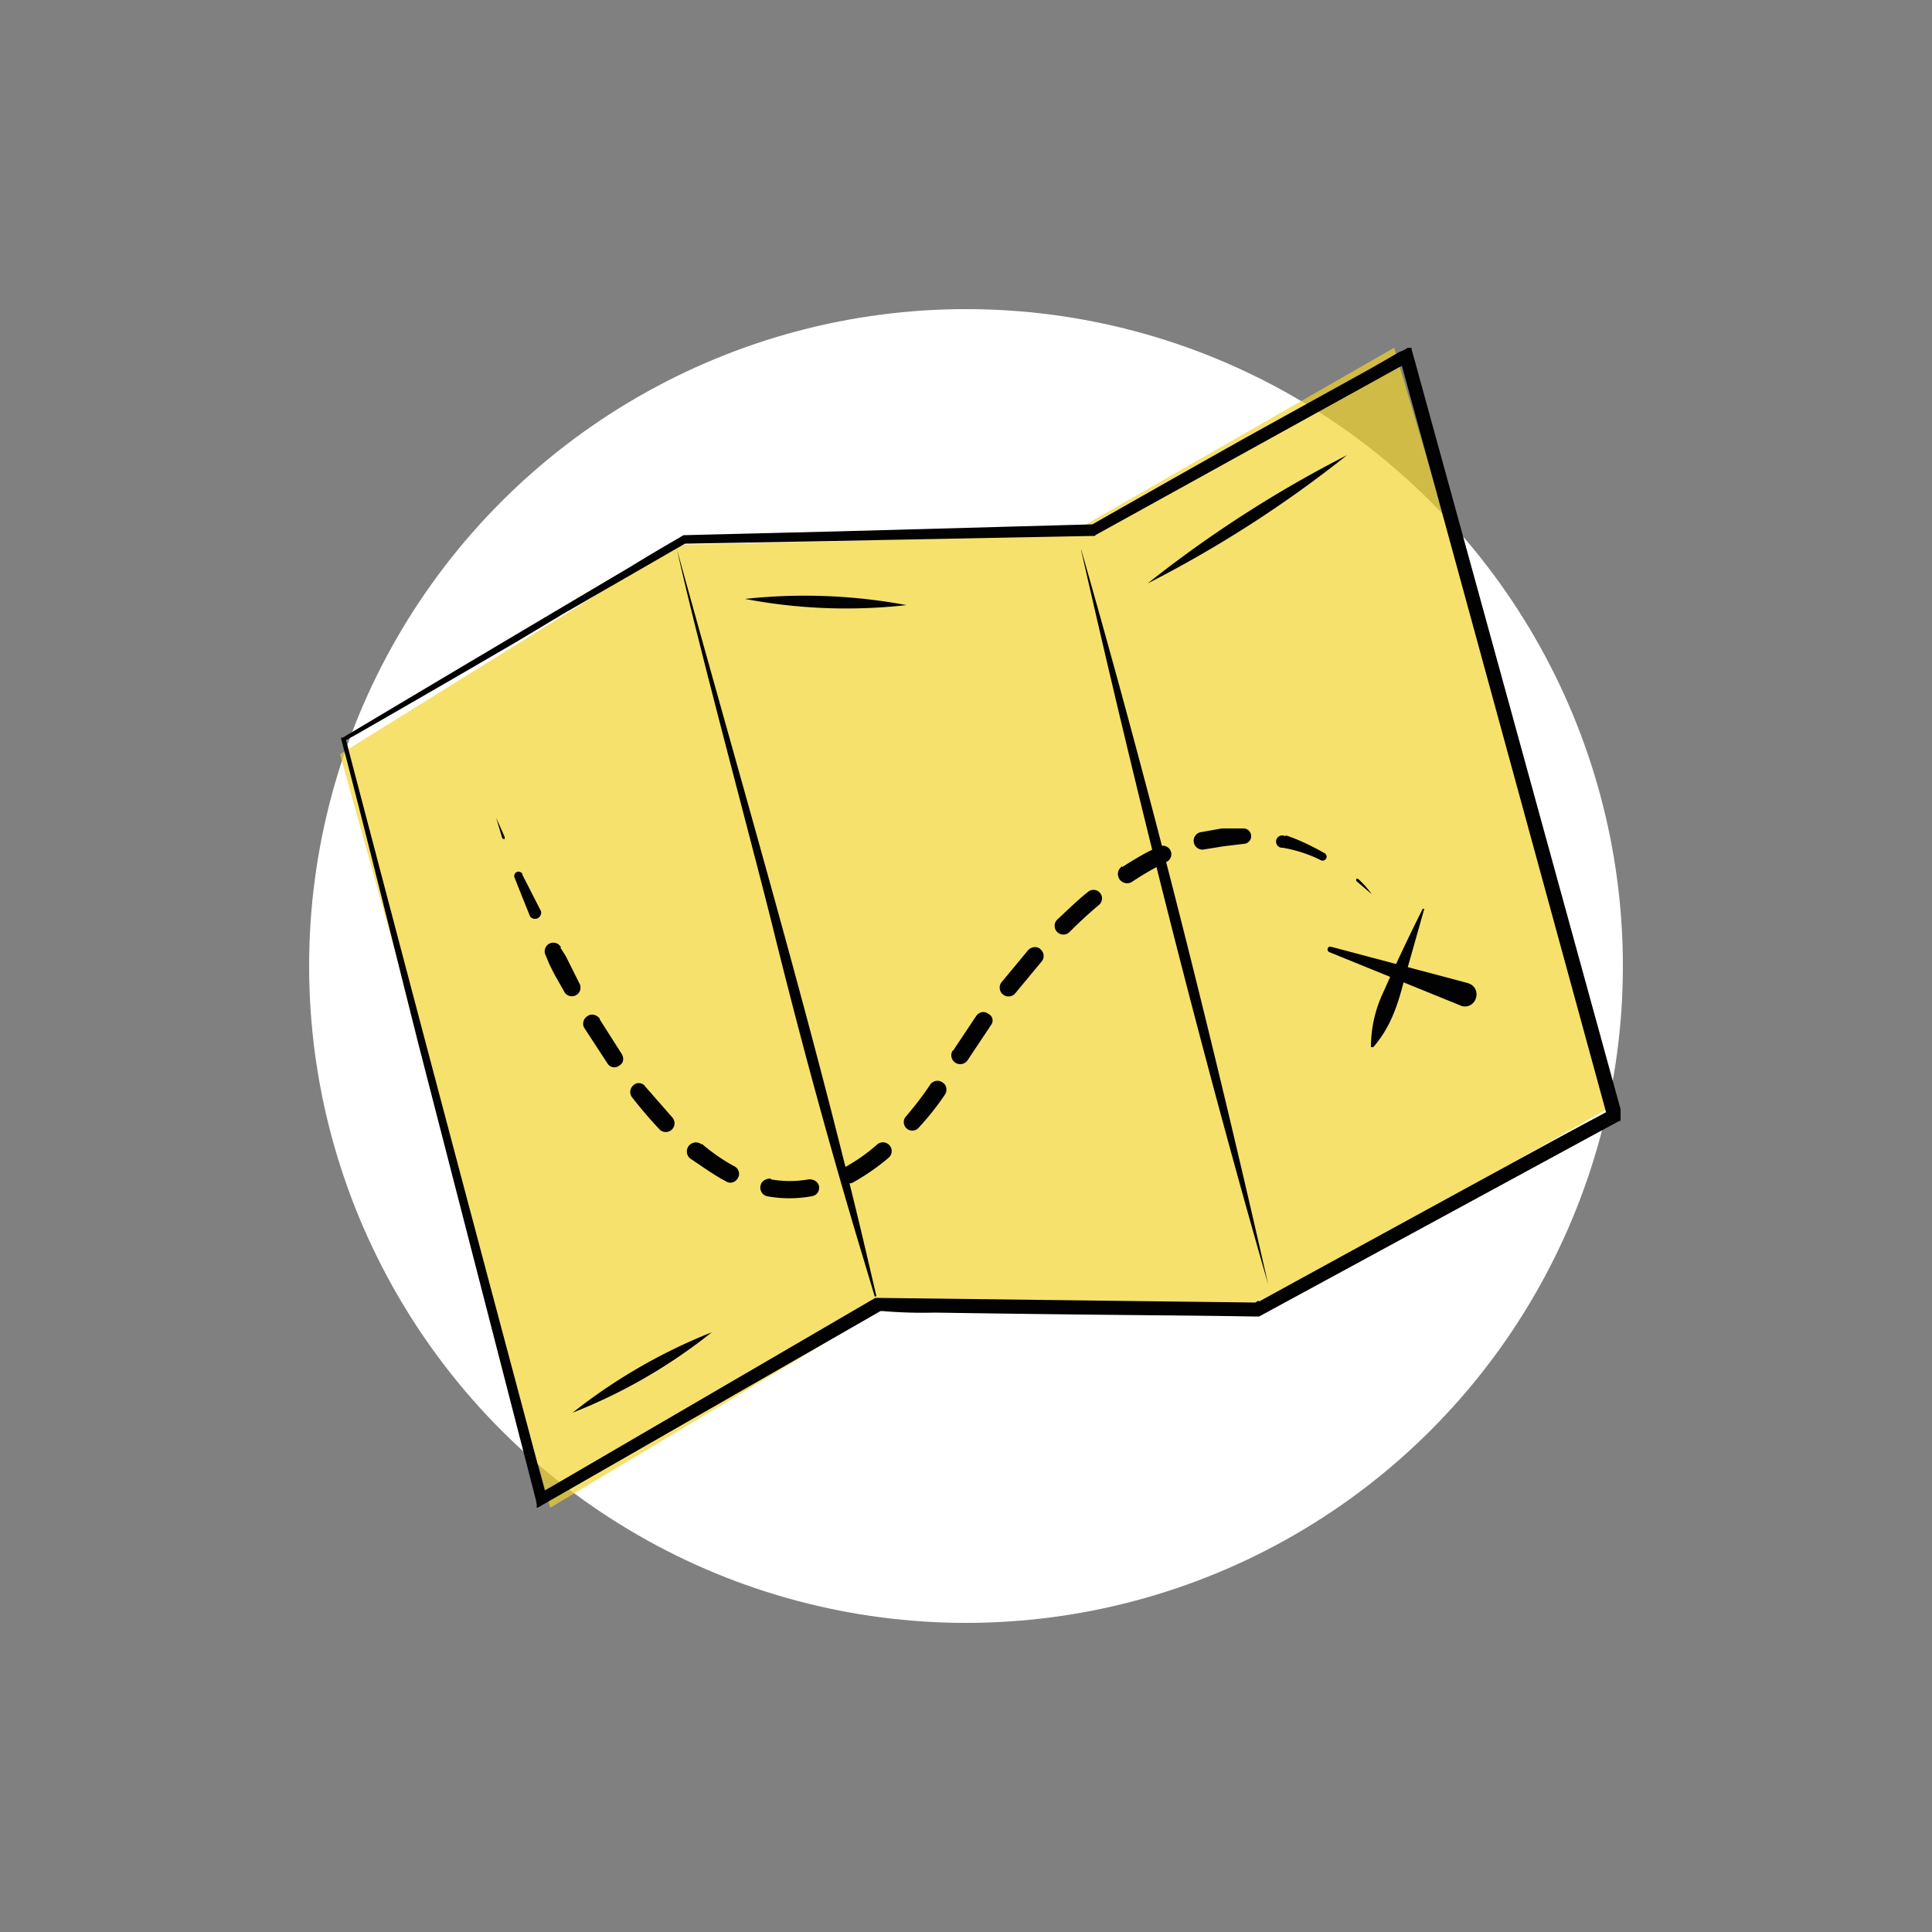 <svg xmlns="http://www.w3.org/2000/svg" fill="none" viewBox="0 0 250 250"><rect x="0" y="0" width="250" height="250" fill="#808080" stroke="none"/><circle cx="85" cy="85" r="85" fill="#fff" transform="matrix(-1 0 0 1 210 40)"/><g clip-path="url(#a)"><path fill="#F2D530" d="m44 97.6 27.2 97.5 43.4-26 49-.4 45.8-26-29-97.7L138 69.3l-50.4 1.2L44 97.6Z" opacity=".7"/><path fill="#010201" stroke="#000" stroke-width=".3" d="M44.3 95.6c3 11.4 6.4 25.2 10 39.5l15.2 59 .1.6v.2l.2-.1.5-.3 43.6-25h.3a61 61 0 0 0 6.8.2 4326.5 4326.5 0 0 0 23.7.3l10.1.1a1397.5 1397.5 0 0 1 7.3.1h.8l46.4-25.2.5-.2v-.2l-.1-.5-27-98.2-.2-.7V45l-.2.1-.7.4-.5.2a198 198 0 0 1-5.8 3.3l-8.5 4.7-5.6 3.1A4141 4141 0 0 0 141.4 68l-32.6.9-20.2.5h-.1a4.9 4.9 0 0 0-.5.3 243.6 243.6 0 0 0-6.4 3.8 11368.7 11368.7 0 0 0-36.7 21.8 53.5 53.5 0 0 1-.5.3Zm69.7 73.8Zm48.6-.6Zm.2-.3-.3.2-48.8-.6h-.4l-42.9 25a19380.6 19380.6 0 0 1-25.8-97.4 71.5 71.5 0 0 0 1.8-1 3036.9 3036.9 0 0 0 20.4-11.8l6-3.6L82 74a6427 6427 0 0 1 6.6-3.8l16.7-.3 36.1-.7h.2l.1-.1 39.8-22L208 144a985.6 985.6 0 0 0-6.7 3.6 19405.8 19405.8 0 0 0-38.4 21ZM88.7 70.1Zm52.8-2.1Z"/><path fill="#010201" d="M87.6 71.1c8 29.1 17.5 61.3 24.4 90.6l1.4 6-.2.1-1.8-6c-4.2-14-8-28-11.5-42.2-3-12-9.7-36.7-12.3-48.5ZM139.9 71.1c9 31.4 17 63.3 24.2 95.1-9-31.3-17-63.3-24.2-95ZM64.2 105.8l1.1 2.5v.3l-.3-.1-.8-2.7ZM67.6 113.2l2.4 4.7a.8.8 0 0 1-1.4.7 453 453 0 0 1-2-5 .5.5 0 0 1 1-.5ZM72.5 122.6l.7 1.1.6 1.2 1.2 2.4a1.1 1.1 0 1 1-2 1l-1.3-2.3-.6-1.2-.5-1.2a1 1 0 0 1 2-1h-.1ZM77.6 131.9l2.8 4.4c.4.6.3 1.3-.3 1.6-.5.4-1.2.2-1.5-.3l-3-4.6c-.3-.5-.1-1.2.4-1.5.5-.4 1.2-.2 1.6.3ZM83.5 140.6l3.5 4a1.1 1.1 0 1 1-1.7 1.5 58 58 0 0 1-3.5-4.1c-.4-.5-.3-1.2.2-1.6.4-.4 1.2-.3 1.5.2ZM90.8 148c1.3 1.1 2.7 2.1 4.2 2.9.6.3.8 1 .5 1.5-.3.6-1 .8-1.5.5-1.7-.9-3.2-2-4.7-3a1.1 1.1 0 1 1 1.5-1.8ZM99.7 152.6c1.7.3 3.3.3 5 0 .6 0 1.2.3 1.3 1 0 .6-.3 1.1-1 1.2a16 16 0 0 1-5.7 0c-.6-.1-1-.7-.9-1.3.1-.7.7-1 1.4-1Z"/><path fill="#010201" d="M109.4 151a23 23 0 0 0 4.1-2.9 1.1 1.1 0 1 1 1.5 1.7c-1.4 1.2-3 2.3-4.6 3.2-.5.3-1.2 0-1.5-.5-.3-.5 0-1.2.5-1.5ZM117.2 144.5c1.2-1.4 2.2-2.7 3.2-4.2.4-.5 1.1-.6 1.6-.2.5.3.6 1 .3 1.5-1 1.5-2.2 3-3.4 4.3a1.1 1.1 0 0 1-1.7-1.4ZM123.3 136l3-4.5c.4-.6 1.1-.7 1.6-.3.6.3.7 1 .3 1.5l-3 4.5a1.1 1.1 0 0 1-1.9-1.3ZM129.6 127.1l3.4-4.1c.4-.5 1.2-.6 1.6-.2.5.4.6 1.1.2 1.6l-3.4 4.1a1.1 1.1 0 0 1-1.8-1.4ZM136.8 119c1.3-1.2 2.6-2.5 4-3.6a1.1 1.1 0 1 1 1.4 1.7 58.3 58.3 0 0 0-3.8 3.5 1.1 1.1 0 1 1-1.6-1.6ZM145.2 112.2c1.6-1 3.2-2 4.9-2.7a1.1 1.1 0 0 1 .9 2c-1.6.8-3 1.6-4.5 2.6a1.1 1.1 0 1 1-1.3-2ZM155.3 107.7l2.8-.5h2.8a1 1 0 0 1 0 2l-2.5.3-2.5.4a1.1 1.1 0 1 1-.6-2.2ZM166.4 108.1c1.8.6 3.4 1.4 5 2.3a.5.5 0 0 1-.5.9c-1.6-.8-3.2-1.3-4.9-1.6a.8.8 0 1 1 .3-1.5ZM175.7 113.7c.7.6 1.3 1.3 1.8 2l-2-1.7v-.3h.2ZM74.1 182.8a71.3 71.3 0 0 1 18-10.4 69.6 69.6 0 0 1-18 10.4ZM96.4 77.5a71.8 71.8 0 0 1 20.9.8 70 70 0 0 1-20.9-.8ZM148.5 75.5a153.9 153.9 0 0 1 25.8-16.6 153.2 153.2 0 0 1-25.8 16.6ZM184.3 117.6l-2.6 9.2c-.8 3.2-1.8 6.2-4 8.7h-.3c0-2.6.6-5 1.6-7.1a242.2 242.2 0 0 1 5.1-10.8h.2Z"/><path fill="#010201" d="m172.2 122.5 17.7 4.7c2 .6 1.2 3.4-.7 3l-17.2-7c-.4-.2-.2-.8.2-.7Z"/></g><defs><clipPath id="a"><path fill="#fff" d="M44 45h165.7v150.1H44z"/></clipPath></defs></svg>